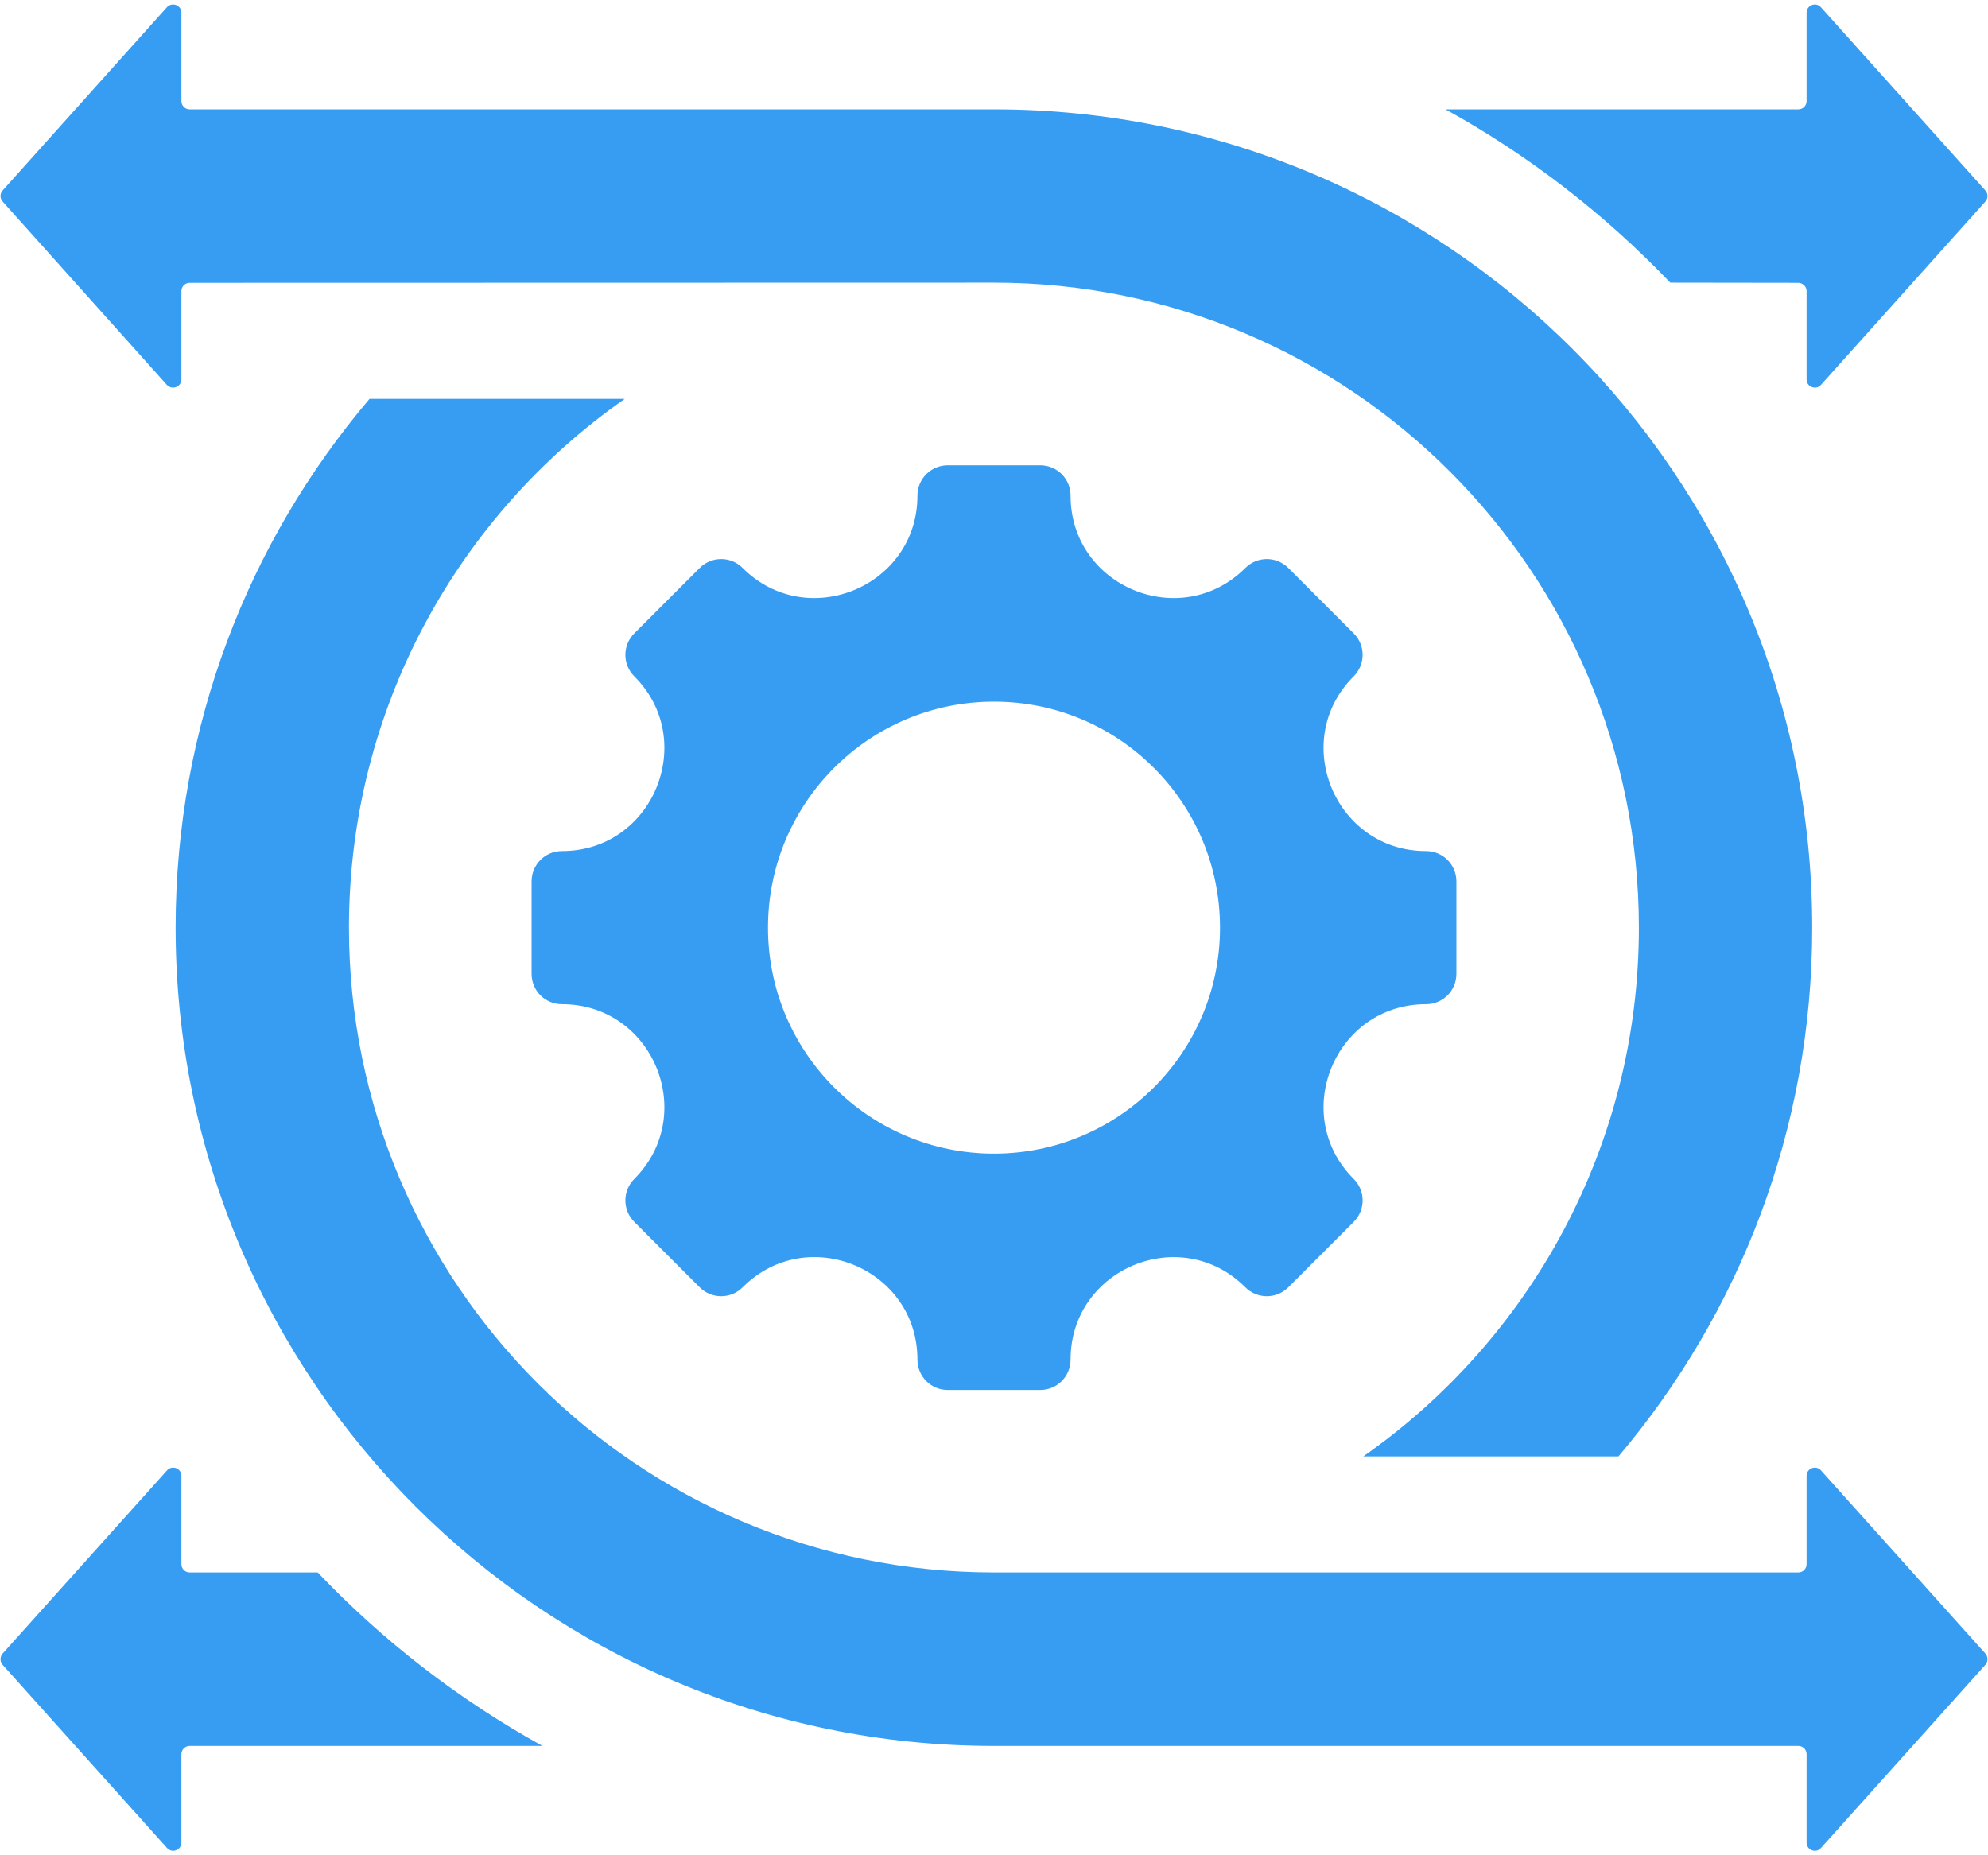 <svg version="1.2" xmlns="http://www.w3.org/2000/svg" viewBox="0 0 1132 1052" width="75" height="70">
	<title>noun-flexibility-5614079-389EF3-svg</title>
	<style>
		.s0 { fill: #379df3 } 
	</style>
	<path id="Layer" fill-rule="evenodd" class="s0" d="m210.4 224.9h145.3c-94.9 66.4-157 176.5-157 301.1 0 202.8 164.5 367.2 367.3 367.2h458c2.6 0 4.7-2.1 4.7-4.7v-50.3c0-4.3 5.3-6.3 8.2-3.1l93.6 104.3c1.6 1.8 1.6 4.6 0 6.4l-93.6 104.3c-2.9 3.3-8.2 1.2-8.2-3.1v-50.3c0-2.6-2.1-4.7-4.7-4.7h-458c-257.4 0-466-208.7-466-466 0-114.8 41.5-219.9 110.4-301.1zm355.6-66.2l-458 0.1c-2.6 0-4.7 2.1-4.7 4.7v50.3c0 4.3-5.4 6.3-8.3 3.1l-93.5-104.4c-1.6-1.8-1.6-4.5 0-6.3l93.5-104.3c2.9-3.3 8.3-1.2 8.3 3.1v50.3c0 2.6 2.1 4.7 4.7 4.7h458c257.3 0 465.9 208.6 465.9 466 0 114.8-41.5 219.8-110.3 301.1h-145.3c94.9-66.4 156.9-176.5 156.9-301.1 0-202.8-164.4-367.3-367.2-367.3zm246 410.9c-51.8 0-77.9 62.8-41.2 99.5 6.8 6.8 6.8 17.7 0 24.5l-37.2 37.2c-6.8 6.8-17.7 6.8-24.5 0-36.7-36.7-99.5-10.6-99.5 41.2 0 9.6-7.7 17.3-17.3 17.3h-52.6c-9.6 0-17.3-7.7-17.3-17.3 0-51.9-62.8-77.9-99.5-41.2-6.8 6.8-17.7 6.8-24.5 0l-37.2-37.2c-6.8-6.8-6.8-17.7 0-24.5 36.6-36.7 10.6-99.5-41.2-99.5-9.6 0-17.3-7.7-17.3-17.3v-52.6c0-9.6 7.7-17.3 17.3-17.3 51.8 0 77.8-62.9 41.2-99.5-6.8-6.8-6.8-17.7 0-24.5l37.2-37.2c6.8-6.8 17.7-6.8 24.5 0 36.6 36.6 99.5 10.6 99.5-41.2 0-9.6 7.7-17.3 17.3-17.3h52.6c9.6 0 17.3 7.7 17.3 17.3 0 51.8 62.8 77.8 99.5 41.2 6.8-6.8 17.7-6.8 24.5 0l37.2 37.2c6.8 6.8 6.8 17.7 0 24.5-36.7 36.6-10.6 99.5 41.2 99.5 9.6 0 17.3 7.7 17.3 17.3v52.6c0 9.6-7.7 17.3-17.3 17.3zm-503.1 422.4h-200.9c-2.6 0-4.7 2.1-4.7 4.7v50.3c0 4.3-5.3 6.4-8.2 3.1l-93.6-104.3c-1.6-1.8-1.6-4.6 0-6.4l93.6-104.3c2.9-3.2 8.2-1.2 8.2 3.1v50.3c0 2.6 2.1 4.7 4.7 4.7h72.9c37.2 39.1 80.4 72.5 128 98.8zm642.2-833.3c-37.3-39-80.4-72.4-128-98.7h200.9c2.6 0 4.7-2.1 4.7-4.7v-50.3c0-4.3 5.3-6.4 8.2-3.1l93.6 104.3c1.6 1.8 1.6 4.5 0 6.3l-93.6 104.4c-2.9 3.2-8.2 1.2-8.2-3.1v-50.3c0-2.6-2.2-4.7-4.8-4.7 0 0-72.8-0.1-72.8-0.1zm-385.1 238.6c-71.1 0-128.7 57.6-128.7 128.7 0 71.1 57.6 128.7 128.7 128.7 71.1 0 128.7-57.6 128.7-128.7 0-71.1-57.6-128.7-128.7-128.7z"/>
</svg>